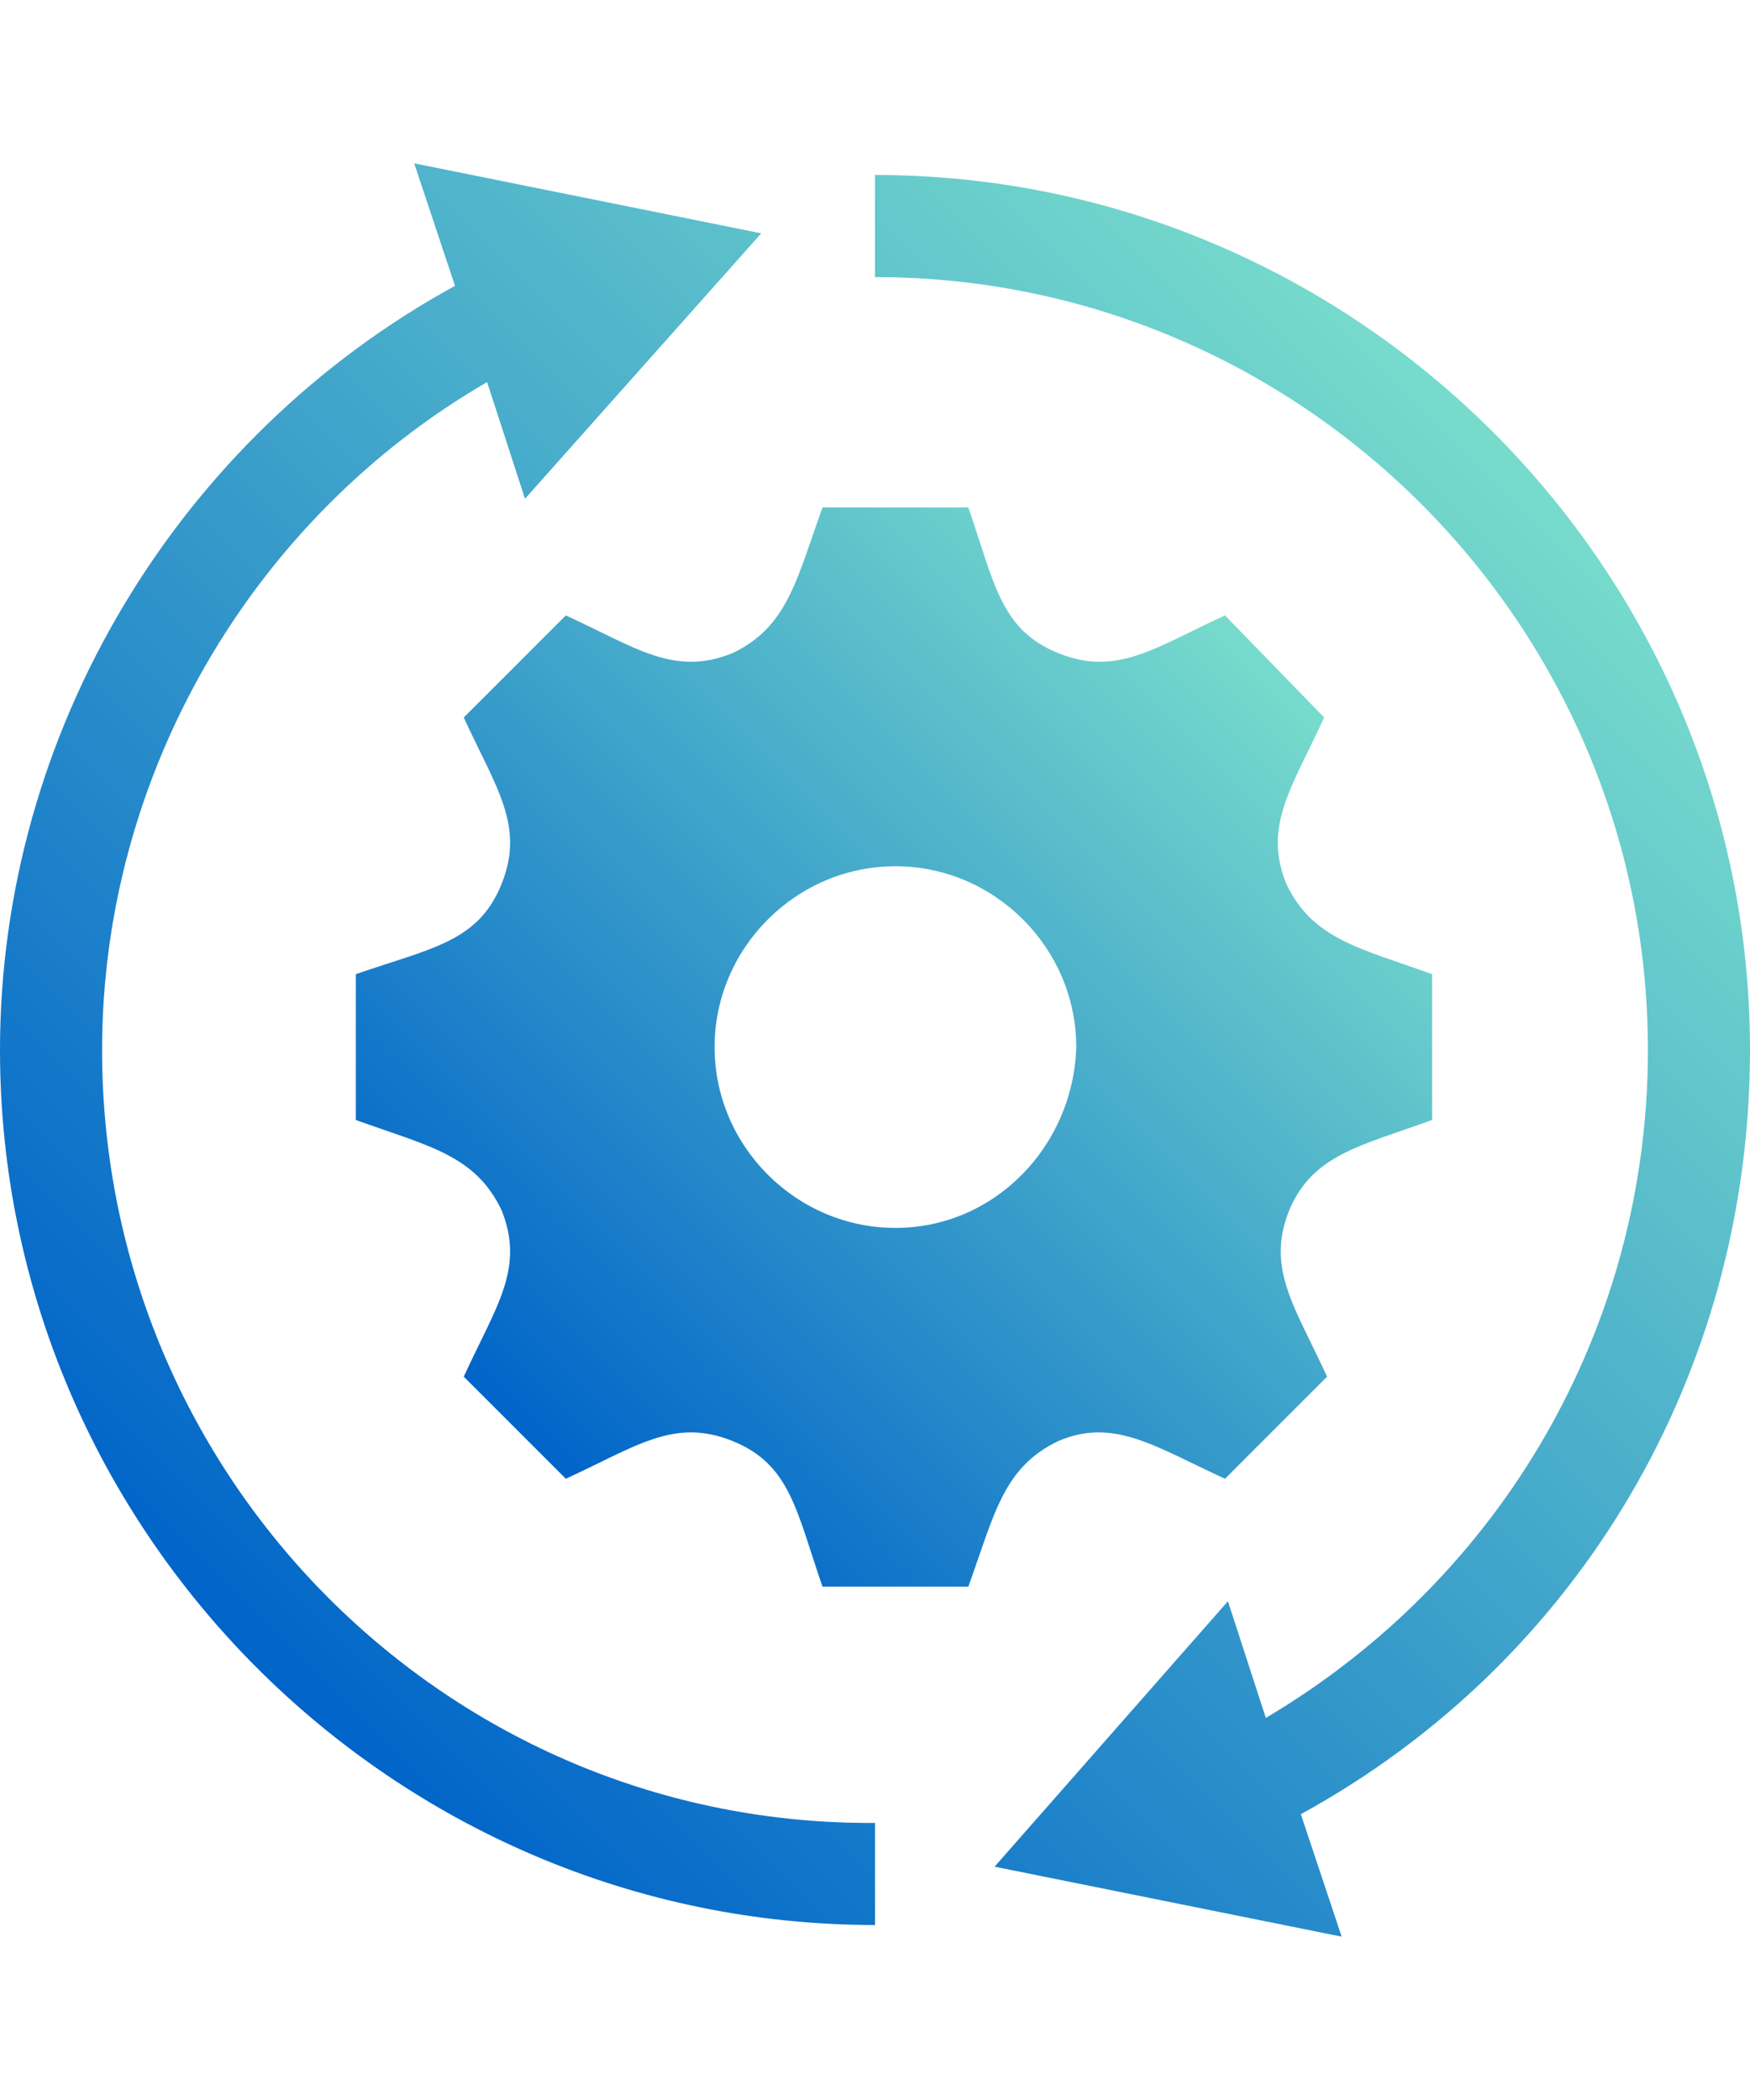 <?xml version="1.0" encoding="utf-8"?>
<!-- Generator: Adobe Illustrator 27.3.1, SVG Export Plug-In . SVG Version: 6.00 Build 0)  -->
<svg version="1.1" id="レイヤー_1" xmlns="http://www.w3.org/2000/svg" xmlns:xlink="http://www.w3.org/1999/xlink" x="0px"
	 y="0px" viewBox="0 0 60 72" style="enable-background:new 0 0 60 72;" xml:space="preserve">
<style type="text/css">
	.st0{fill:url(#SVGID_1_);}
	.st1{fill:url(#SVGID_00000161608157518282952060000010882445892212079806_);}
	.st2{fill:url(#SVGID_00000116936104335377461780000001040140042540243608_);}
</style>
<g>
	<g>
		<g>
			<linearGradient id="SVGID_1_" gradientUnits="userSpaceOnUse" x1="8.816" y1="57.261" x2="51.222" y2="14.855">
				<stop  offset="0" style="stop-color:#0064C9"/>
				<stop  offset="1" style="stop-color:#77DBCC"/>
			</linearGradient>
			<path class="st0" d="M3.5,36c0-9.4,5.1-18.2,13.2-22.9l1.3,4L26.1,8L14.2,5.6l1.4,4.2C6.1,15,0,25.1,0,36c0,16.5,13.5,30,30,30
				v-3.5C15.4,62.6,3.5,50.7,3.5,36z"/>
			
				<linearGradient id="SVGID_00000171706063764794185480000003849149130848696761_" gradientUnits="userSpaceOnUse" x1="8.816" y1="57.261" x2="51.222" y2="14.855">
				<stop  offset="0" style="stop-color:#0064C9"/>
				<stop  offset="1" style="stop-color:#77DBCC"/>
			</linearGradient>
			<path style="fill:url(#SVGID_00000171706063764794185480000003849149130848696761_);" d="M60,36C60,19.5,46.5,6,30,6v3.5
				c14.6,0,26.5,11.9,26.5,26.5c0,9.5-5,18.1-13.1,22.9l-1.3-4l-8,9.1L46,66.4l-1.4-4.2C54.1,57,60,47.1,60,36z"/>
		</g>
	</g>
	
		<linearGradient id="SVGID_00000156570246112584416380000007171917100648220580_" gradientUnits="userSpaceOnUse" x1="17.585" y1="48.99" x2="43.718" y2="22.856">
		<stop  offset="0" style="stop-color:#0064C9"/>
		<stop  offset="1" style="stop-color:#77DBCC"/>
	</linearGradient>
	<path style="fill:url(#SVGID_00000156570246112584416380000007171917100648220580_);" d="M49.1,38.4v-5c-2.5-0.9-4.1-1.2-5-3.1
		c-0.8-2,0.2-3.3,1.3-5.7L42,21.1c-2.4,1.1-3.7,2.1-5.7,1.3c-2-0.8-2.2-2.4-3.1-5h-5c-0.9,2.5-1.2,4.1-3.1,5h0
		c-2,0.8-3.3-0.2-5.7-1.3l-3.5,3.5c1.1,2.4,2.1,3.7,1.3,5.7c-0.8,2-2.4,2.2-5,3.1v5c2.5,0.9,4.1,1.2,5,3.1c0.8,2-0.2,3.3-1.3,5.7
		l3.5,3.5c2.4-1.1,3.7-2.1,5.7-1.3h0c2,0.8,2.2,2.4,3.1,5h5c0.9-2.5,1.2-4.1,3.1-5h0c1.9-0.8,3.3,0.2,5.7,1.3l3.5-3.5
		c-1.1-2.4-2.1-3.7-1.3-5.7C45,39.6,46.6,39.3,49.1,38.4z M30.7,42.1c-3.4,0-6.2-2.8-6.2-6.2c0-3.4,2.8-6.2,6.2-6.2s6.2,2.8,6.2,6.2
		C36.8,39.3,34.1,42.1,30.7,42.1z"/>
</g>
</svg>
